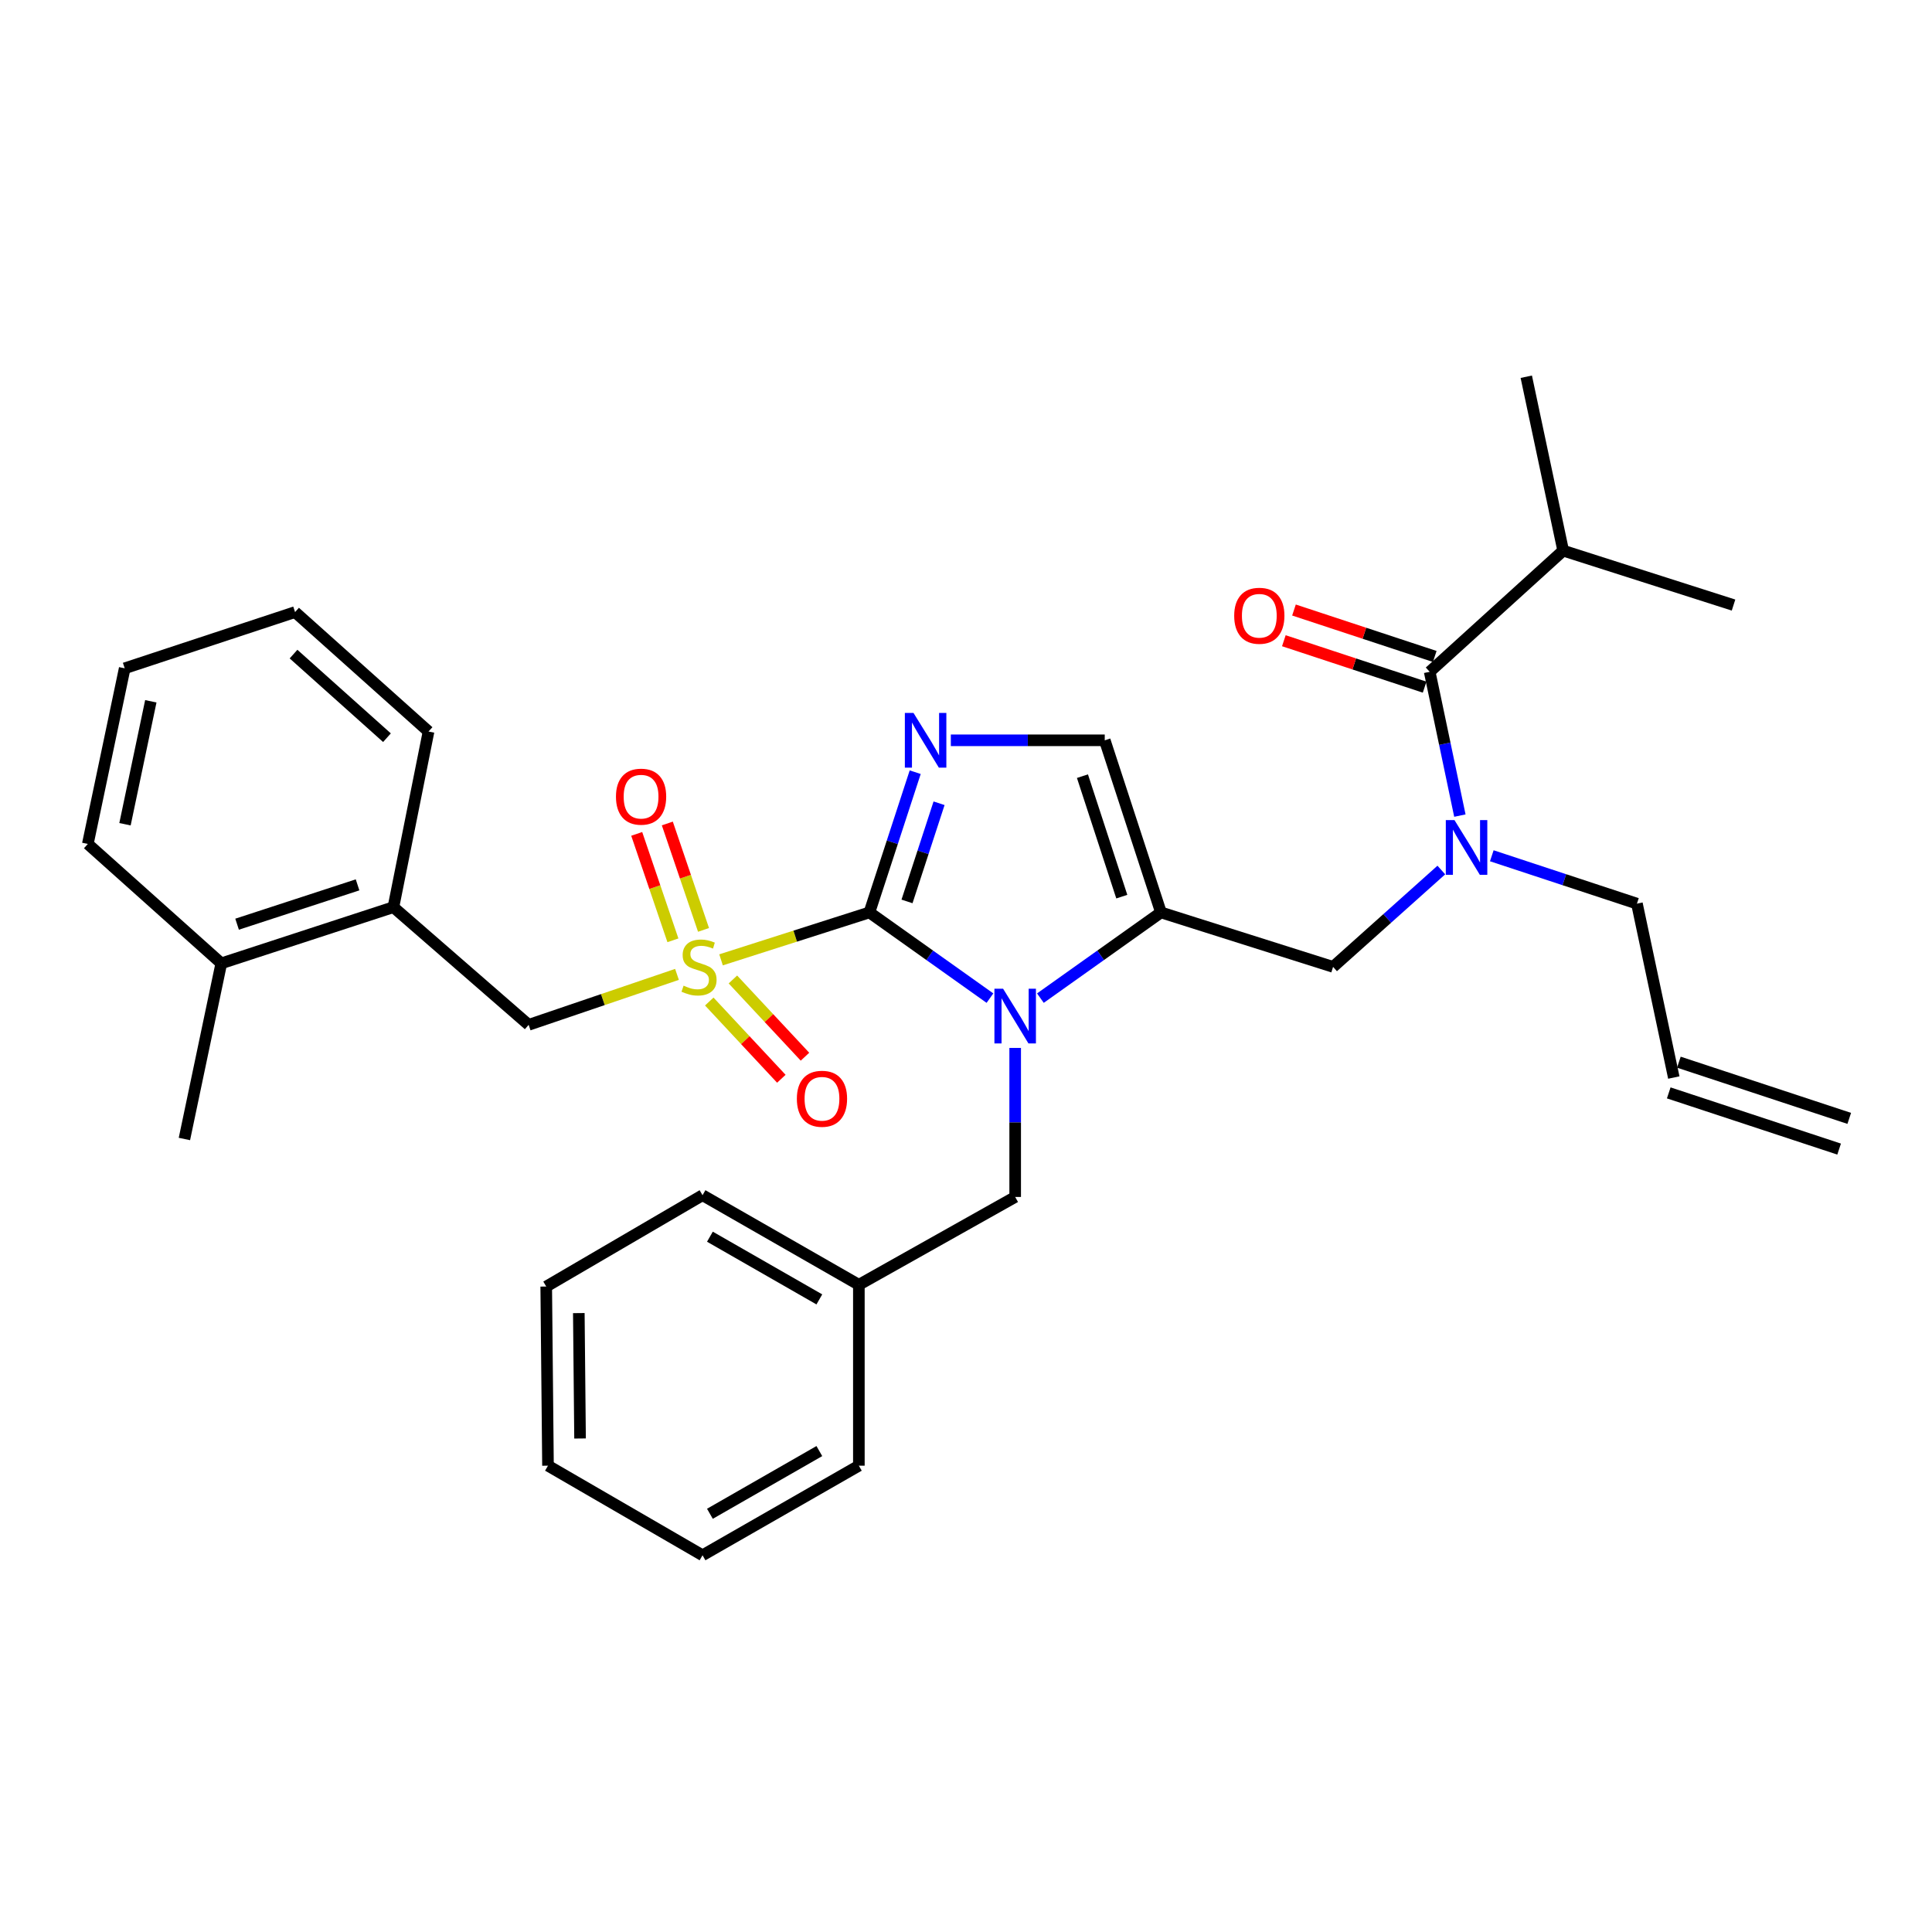 <?xml version='1.0' encoding='iso-8859-1'?>
<svg version='1.1' baseProfile='full'
              xmlns='http://www.w3.org/2000/svg'
                      xmlns:rdkit='http://www.rdkit.org/xml'
                      xmlns:xlink='http://www.w3.org/1999/xlink'
                  xml:space='preserve'
width='1000px' height='1000px' viewBox='0 0 1000 1000'>
<!-- END OF HEADER -->
<rect style='opacity:1.0;fill:#FFFFFF;stroke:none' width='1000' height='1000' x='0' y='0'> </rect>
<path class='bond-0' d='M 746.032,450.319 L 718.015,475.387' style='fill:none;fill-rule:evenodd;stroke:#0000FF;stroke-width:6px;stroke-linecap:butt;stroke-linejoin:miter;stroke-opacity:1' />
<path class='bond-0' d='M 718.015,475.387 L 689.999,500.456' style='fill:none;fill-rule:evenodd;stroke:#000000;stroke-width:6px;stroke-linecap:butt;stroke-linejoin:miter;stroke-opacity:1' />
<path class='bond-1' d='M 755.629,422.152 L 747.817,384.939' style='fill:none;fill-rule:evenodd;stroke:#0000FF;stroke-width:6px;stroke-linecap:butt;stroke-linejoin:miter;stroke-opacity:1' />
<path class='bond-1' d='M 747.817,384.939 L 740.004,347.726' style='fill:none;fill-rule:evenodd;stroke:#000000;stroke-width:6px;stroke-linecap:butt;stroke-linejoin:miter;stroke-opacity:1' />
<path class='bond-2' d='M 772.151,442.943 L 809.713,455.333' style='fill:none;fill-rule:evenodd;stroke:#0000FF;stroke-width:6px;stroke-linecap:butt;stroke-linejoin:miter;stroke-opacity:1' />
<path class='bond-2' d='M 809.713,455.333 L 847.275,467.723' style='fill:none;fill-rule:evenodd;stroke:#000000;stroke-width:6px;stroke-linecap:butt;stroke-linejoin:miter;stroke-opacity:1' />
<path class='bond-3' d='M 809.095,285.003 L 897.271,313.18' style='fill:none;fill-rule:evenodd;stroke:#000000;stroke-width:6px;stroke-linecap:butt;stroke-linejoin:miter;stroke-opacity:1' />
<path class='bond-4' d='M 809.095,285.003 L 790,194.996' style='fill:none;fill-rule:evenodd;stroke:#000000;stroke-width:6px;stroke-linecap:butt;stroke-linejoin:miter;stroke-opacity:1' />
<path class='bond-5' d='M 809.095,285.003 L 740.004,347.726' style='fill:none;fill-rule:evenodd;stroke:#000000;stroke-width:6px;stroke-linecap:butt;stroke-linejoin:miter;stroke-opacity:1' />
<path class='bond-6' d='M 742.625,339.78 L 706.193,327.763' style='fill:none;fill-rule:evenodd;stroke:#000000;stroke-width:6px;stroke-linecap:butt;stroke-linejoin:miter;stroke-opacity:1' />
<path class='bond-6' d='M 706.193,327.763 L 669.761,315.746' style='fill:none;fill-rule:evenodd;stroke:#FF0000;stroke-width:6px;stroke-linecap:butt;stroke-linejoin:miter;stroke-opacity:1' />
<path class='bond-6' d='M 737.383,355.671 L 700.951,343.654' style='fill:none;fill-rule:evenodd;stroke:#000000;stroke-width:6px;stroke-linecap:butt;stroke-linejoin:miter;stroke-opacity:1' />
<path class='bond-6' d='M 700.951,343.654 L 664.519,331.637' style='fill:none;fill-rule:evenodd;stroke:#FF0000;stroke-width:6px;stroke-linecap:butt;stroke-linejoin:miter;stroke-opacity:1' />
<path class='bond-7' d='M 957.166,578.873 L 868.981,549.785' style='fill:none;fill-rule:evenodd;stroke:#000000;stroke-width:6px;stroke-linecap:butt;stroke-linejoin:miter;stroke-opacity:1' />
<path class='bond-7' d='M 951.925,594.764 L 863.739,565.676' style='fill:none;fill-rule:evenodd;stroke:#000000;stroke-width:6px;stroke-linecap:butt;stroke-linejoin:miter;stroke-opacity:1' />
<path class='bond-8' d='M 866.36,557.73 L 847.275,467.723' style='fill:none;fill-rule:evenodd;stroke:#000000;stroke-width:6px;stroke-linecap:butt;stroke-linejoin:miter;stroke-opacity:1' />
<path class='bond-9' d='M 373.213,496.814 L 411.609,484.541' style='fill:none;fill-rule:evenodd;stroke:#CCCC00;stroke-width:6px;stroke-linecap:butt;stroke-linejoin:miter;stroke-opacity:1' />
<path class='bond-9' d='M 411.609,484.541 L 450.004,472.269' style='fill:none;fill-rule:evenodd;stroke:#000000;stroke-width:6px;stroke-linecap:butt;stroke-linejoin:miter;stroke-opacity:1' />
<path class='bond-10' d='M 350.41,504.337 L 312.022,517.396' style='fill:none;fill-rule:evenodd;stroke:#CCCC00;stroke-width:6px;stroke-linecap:butt;stroke-linejoin:miter;stroke-opacity:1' />
<path class='bond-10' d='M 312.022,517.396 L 273.634,530.455' style='fill:none;fill-rule:evenodd;stroke:#000000;stroke-width:6px;stroke-linecap:butt;stroke-linejoin:miter;stroke-opacity:1' />
<path class='bond-11' d='M 364.144,481.312 L 354.775,453.771' style='fill:none;fill-rule:evenodd;stroke:#CCCC00;stroke-width:6px;stroke-linecap:butt;stroke-linejoin:miter;stroke-opacity:1' />
<path class='bond-11' d='M 354.775,453.771 L 345.406,426.23' style='fill:none;fill-rule:evenodd;stroke:#FF0000;stroke-width:6px;stroke-linecap:butt;stroke-linejoin:miter;stroke-opacity:1' />
<path class='bond-11' d='M 348.302,486.701 L 338.933,459.16' style='fill:none;fill-rule:evenodd;stroke:#CCCC00;stroke-width:6px;stroke-linecap:butt;stroke-linejoin:miter;stroke-opacity:1' />
<path class='bond-11' d='M 338.933,459.16 L 329.564,431.619' style='fill:none;fill-rule:evenodd;stroke:#FF0000;stroke-width:6px;stroke-linecap:butt;stroke-linejoin:miter;stroke-opacity:1' />
<path class='bond-12' d='M 367.114,518.391 L 385.768,538.378' style='fill:none;fill-rule:evenodd;stroke:#CCCC00;stroke-width:6px;stroke-linecap:butt;stroke-linejoin:miter;stroke-opacity:1' />
<path class='bond-12' d='M 385.768,538.378 L 404.423,558.365' style='fill:none;fill-rule:evenodd;stroke:#FF0000;stroke-width:6px;stroke-linecap:butt;stroke-linejoin:miter;stroke-opacity:1' />
<path class='bond-12' d='M 379.347,506.974 L 398.001,526.961' style='fill:none;fill-rule:evenodd;stroke:#CCCC00;stroke-width:6px;stroke-linecap:butt;stroke-linejoin:miter;stroke-opacity:1' />
<path class='bond-12' d='M 398.001,526.961 L 416.656,546.947' style='fill:none;fill-rule:evenodd;stroke:#FF0000;stroke-width:6px;stroke-linecap:butt;stroke-linejoin:miter;stroke-opacity:1' />
<path class='bond-13' d='M 273.634,530.455 L 203.632,469.545' style='fill:none;fill-rule:evenodd;stroke:#000000;stroke-width:6px;stroke-linecap:butt;stroke-linejoin:miter;stroke-opacity:1' />
<path class='bond-14' d='M 203.632,469.545 L 114.545,498.633' style='fill:none;fill-rule:evenodd;stroke:#000000;stroke-width:6px;stroke-linecap:butt;stroke-linejoin:miter;stroke-opacity:1' />
<path class='bond-14' d='M 185.075,458.001 L 122.714,478.363' style='fill:none;fill-rule:evenodd;stroke:#000000;stroke-width:6px;stroke-linecap:butt;stroke-linejoin:miter;stroke-opacity:1' />
<path class='bond-15' d='M 203.632,469.545 L 221.816,378.636' style='fill:none;fill-rule:evenodd;stroke:#000000;stroke-width:6px;stroke-linecap:butt;stroke-linejoin:miter;stroke-opacity:1' />
<path class='bond-16' d='M 114.545,498.633 L 95.45,589.543' style='fill:none;fill-rule:evenodd;stroke:#000000;stroke-width:6px;stroke-linecap:butt;stroke-linejoin:miter;stroke-opacity:1' />
<path class='bond-17' d='M 114.545,498.633 L 45.455,436.822' style='fill:none;fill-rule:evenodd;stroke:#000000;stroke-width:6px;stroke-linecap:butt;stroke-linejoin:miter;stroke-opacity:1' />
<path class='bond-18' d='M 538.508,516.629 L 569.71,494.449' style='fill:none;fill-rule:evenodd;stroke:#0000FF;stroke-width:6px;stroke-linecap:butt;stroke-linejoin:miter;stroke-opacity:1' />
<path class='bond-18' d='M 569.71,494.449 L 600.912,472.269' style='fill:none;fill-rule:evenodd;stroke:#000000;stroke-width:6px;stroke-linecap:butt;stroke-linejoin:miter;stroke-opacity:1' />
<path class='bond-19' d='M 512.399,516.628 L 481.202,494.449' style='fill:none;fill-rule:evenodd;stroke:#0000FF;stroke-width:6px;stroke-linecap:butt;stroke-linejoin:miter;stroke-opacity:1' />
<path class='bond-19' d='M 481.202,494.449 L 450.004,472.269' style='fill:none;fill-rule:evenodd;stroke:#000000;stroke-width:6px;stroke-linecap:butt;stroke-linejoin:miter;stroke-opacity:1' />
<path class='bond-20' d='M 525.453,542.41 L 525.453,580.976' style='fill:none;fill-rule:evenodd;stroke:#0000FF;stroke-width:6px;stroke-linecap:butt;stroke-linejoin:miter;stroke-opacity:1' />
<path class='bond-20' d='M 525.453,580.976 L 525.453,619.542' style='fill:none;fill-rule:evenodd;stroke:#000000;stroke-width:6px;stroke-linecap:butt;stroke-linejoin:miter;stroke-opacity:1' />
<path class='bond-21' d='M 600.912,472.269 L 571.814,383.182' style='fill:none;fill-rule:evenodd;stroke:#000000;stroke-width:6px;stroke-linecap:butt;stroke-linejoin:miter;stroke-opacity:1' />
<path class='bond-21' d='M 580.641,464.101 L 560.273,401.74' style='fill:none;fill-rule:evenodd;stroke:#000000;stroke-width:6px;stroke-linecap:butt;stroke-linejoin:miter;stroke-opacity:1' />
<path class='bond-22' d='M 600.912,472.269 L 689.999,500.456' style='fill:none;fill-rule:evenodd;stroke:#000000;stroke-width:6px;stroke-linecap:butt;stroke-linejoin:miter;stroke-opacity:1' />
<path class='bond-23' d='M 571.814,383.182 L 531.982,383.182' style='fill:none;fill-rule:evenodd;stroke:#000000;stroke-width:6px;stroke-linecap:butt;stroke-linejoin:miter;stroke-opacity:1' />
<path class='bond-23' d='M 531.982,383.182 L 492.151,383.182' style='fill:none;fill-rule:evenodd;stroke:#0000FF;stroke-width:6px;stroke-linecap:butt;stroke-linejoin:miter;stroke-opacity:1' />
<path class='bond-24' d='M 473.704,399.685 L 461.854,435.977' style='fill:none;fill-rule:evenodd;stroke:#0000FF;stroke-width:6px;stroke-linecap:butt;stroke-linejoin:miter;stroke-opacity:1' />
<path class='bond-24' d='M 461.854,435.977 L 450.004,472.269' style='fill:none;fill-rule:evenodd;stroke:#000000;stroke-width:6px;stroke-linecap:butt;stroke-linejoin:miter;stroke-opacity:1' />
<path class='bond-24' d='M 486.056,415.766 L 477.761,441.171' style='fill:none;fill-rule:evenodd;stroke:#0000FF;stroke-width:6px;stroke-linecap:butt;stroke-linejoin:miter;stroke-opacity:1' />
<path class='bond-24' d='M 477.761,441.171 L 469.466,466.575' style='fill:none;fill-rule:evenodd;stroke:#000000;stroke-width:6px;stroke-linecap:butt;stroke-linejoin:miter;stroke-opacity:1' />
<path class='bond-25' d='M 444.547,665.001 L 525.453,619.542' style='fill:none;fill-rule:evenodd;stroke:#000000;stroke-width:6px;stroke-linecap:butt;stroke-linejoin:miter;stroke-opacity:1' />
<path class='bond-26' d='M 444.547,665.001 L 363.632,618.64' style='fill:none;fill-rule:evenodd;stroke:#000000;stroke-width:6px;stroke-linecap:butt;stroke-linejoin:miter;stroke-opacity:1' />
<path class='bond-26' d='M 424.091,672.566 L 367.45,640.113' style='fill:none;fill-rule:evenodd;stroke:#000000;stroke-width:6px;stroke-linecap:butt;stroke-linejoin:miter;stroke-opacity:1' />
<path class='bond-27' d='M 444.547,665.001 L 444.547,758.634' style='fill:none;fill-rule:evenodd;stroke:#000000;stroke-width:6px;stroke-linecap:butt;stroke-linejoin:miter;stroke-opacity:1' />
<path class='bond-28' d='M 363.632,618.64 L 282.726,665.912' style='fill:none;fill-rule:evenodd;stroke:#000000;stroke-width:6px;stroke-linecap:butt;stroke-linejoin:miter;stroke-opacity:1' />
<path class='bond-29' d='M 444.547,758.634 L 363.632,805.004' style='fill:none;fill-rule:evenodd;stroke:#000000;stroke-width:6px;stroke-linecap:butt;stroke-linejoin:miter;stroke-opacity:1' />
<path class='bond-29' d='M 424.09,751.071 L 367.449,783.53' style='fill:none;fill-rule:evenodd;stroke:#000000;stroke-width:6px;stroke-linecap:butt;stroke-linejoin:miter;stroke-opacity:1' />
<path class='bond-30' d='M 282.726,665.912 L 283.637,758.634' style='fill:none;fill-rule:evenodd;stroke:#000000;stroke-width:6px;stroke-linecap:butt;stroke-linejoin:miter;stroke-opacity:1' />
<path class='bond-30' d='M 299.595,679.656 L 300.233,744.561' style='fill:none;fill-rule:evenodd;stroke:#000000;stroke-width:6px;stroke-linecap:butt;stroke-linejoin:miter;stroke-opacity:1' />
<path class='bond-31' d='M 363.632,805.004 L 283.637,758.634' style='fill:none;fill-rule:evenodd;stroke:#000000;stroke-width:6px;stroke-linecap:butt;stroke-linejoin:miter;stroke-opacity:1' />
<path class='bond-32' d='M 45.455,436.822 L 64.549,345.913' style='fill:none;fill-rule:evenodd;stroke:#000000;stroke-width:6px;stroke-linecap:butt;stroke-linejoin:miter;stroke-opacity:1' />
<path class='bond-32' d='M 64.695,426.625 L 78.061,362.989' style='fill:none;fill-rule:evenodd;stroke:#000000;stroke-width:6px;stroke-linecap:butt;stroke-linejoin:miter;stroke-opacity:1' />
<path class='bond-33' d='M 221.816,378.636 L 152.725,316.815' style='fill:none;fill-rule:evenodd;stroke:#000000;stroke-width:6px;stroke-linecap:butt;stroke-linejoin:miter;stroke-opacity:1' />
<path class='bond-33' d='M 200.294,381.833 L 151.931,338.559' style='fill:none;fill-rule:evenodd;stroke:#000000;stroke-width:6px;stroke-linecap:butt;stroke-linejoin:miter;stroke-opacity:1' />
<path class='bond-34' d='M 64.549,345.913 L 152.725,316.815' style='fill:none;fill-rule:evenodd;stroke:#000000;stroke-width:6px;stroke-linecap:butt;stroke-linejoin:miter;stroke-opacity:1' />
<path  class='atom-0' d='M 752.83 424.475
L 762.11 439.475
Q 763.03 440.955, 764.51 443.635
Q 765.99 446.315, 766.07 446.475
L 766.07 424.475
L 769.83 424.475
L 769.83 452.795
L 765.95 452.795
L 755.99 436.395
Q 754.83 434.475, 753.59 432.275
Q 752.39 430.075, 752.03 429.395
L 752.03 452.795
L 748.35 452.795
L 748.35 424.475
L 752.83 424.475
' fill='#0000FF'/>
<path  class='atom-3' d='M 638.819 318.717
Q 638.819 311.917, 642.179 308.117
Q 645.539 304.317, 651.819 304.317
Q 658.099 304.317, 661.459 308.117
Q 664.819 311.917, 664.819 318.717
Q 664.819 325.597, 661.419 329.517
Q 658.019 333.397, 651.819 333.397
Q 645.579 333.397, 642.179 329.517
Q 638.819 325.637, 638.819 318.717
M 651.819 330.197
Q 656.139 330.197, 658.459 327.317
Q 660.819 324.397, 660.819 318.717
Q 660.819 313.157, 658.459 310.357
Q 656.139 307.517, 651.819 307.517
Q 647.499 307.517, 645.139 310.317
Q 642.819 313.117, 642.819 318.717
Q 642.819 324.437, 645.139 327.317
Q 647.499 330.197, 651.819 330.197
' fill='#FF0000'/>
<path  class='atom-8' d='M 353.819 510.176
Q 354.139 510.296, 355.459 510.856
Q 356.779 511.416, 358.219 511.776
Q 359.699 512.096, 361.139 512.096
Q 363.819 512.096, 365.379 510.816
Q 366.939 509.496, 366.939 507.216
Q 366.939 505.656, 366.139 504.696
Q 365.379 503.736, 364.179 503.216
Q 362.979 502.696, 360.979 502.096
Q 358.459 501.336, 356.939 500.616
Q 355.459 499.896, 354.379 498.376
Q 353.339 496.856, 353.339 494.296
Q 353.339 490.736, 355.739 488.536
Q 358.179 486.336, 362.979 486.336
Q 366.259 486.336, 369.979 487.896
L 369.059 490.976
Q 365.659 489.576, 363.099 489.576
Q 360.339 489.576, 358.819 490.736
Q 357.299 491.856, 357.339 493.816
Q 357.339 495.336, 358.099 496.256
Q 358.899 497.176, 360.019 497.696
Q 361.179 498.216, 363.099 498.816
Q 365.659 499.616, 367.179 500.416
Q 368.699 501.216, 369.779 502.856
Q 370.899 504.456, 370.899 507.216
Q 370.899 511.136, 368.259 513.256
Q 365.659 515.336, 361.299 515.336
Q 358.779 515.336, 356.859 514.776
Q 354.979 514.256, 352.739 513.336
L 353.819 510.176
' fill='#CCCC00'/>
<path  class='atom-10' d='M 318.82 412.35
Q 318.82 405.55, 322.18 401.75
Q 325.54 397.95, 331.82 397.95
Q 338.1 397.95, 341.46 401.75
Q 344.82 405.55, 344.82 412.35
Q 344.82 419.23, 341.42 423.15
Q 338.02 427.03, 331.82 427.03
Q 325.58 427.03, 322.18 423.15
Q 318.82 419.27, 318.82 412.35
M 331.82 423.83
Q 336.14 423.83, 338.46 420.95
Q 340.82 418.03, 340.82 412.35
Q 340.82 406.79, 338.46 403.99
Q 336.14 401.15, 331.82 401.15
Q 327.5 401.15, 325.14 403.95
Q 322.82 406.75, 322.82 412.35
Q 322.82 418.07, 325.14 420.95
Q 327.5 423.83, 331.82 423.83
' fill='#FF0000'/>
<path  class='atom-11' d='M 412.453 568.715
Q 412.453 561.915, 415.813 558.115
Q 419.173 554.315, 425.453 554.315
Q 431.733 554.315, 435.093 558.115
Q 438.453 561.915, 438.453 568.715
Q 438.453 575.595, 435.053 579.515
Q 431.653 583.395, 425.453 583.395
Q 419.213 583.395, 415.813 579.515
Q 412.453 575.635, 412.453 568.715
M 425.453 580.195
Q 429.773 580.195, 432.093 577.315
Q 434.453 574.395, 434.453 568.715
Q 434.453 563.155, 432.093 560.355
Q 429.773 557.515, 425.453 557.515
Q 421.133 557.515, 418.773 560.315
Q 416.453 563.115, 416.453 568.715
Q 416.453 574.435, 418.773 577.315
Q 421.133 580.195, 425.453 580.195
' fill='#FF0000'/>
<path  class='atom-14' d='M 519.193 511.749
L 528.473 526.749
Q 529.393 528.229, 530.873 530.909
Q 532.353 533.589, 532.433 533.749
L 532.433 511.749
L 536.193 511.749
L 536.193 540.069
L 532.313 540.069
L 522.353 523.669
Q 521.193 521.749, 519.953 519.549
Q 518.753 517.349, 518.393 516.669
L 518.393 540.069
L 514.713 540.069
L 514.713 511.749
L 519.193 511.749
' fill='#0000FF'/>
<path  class='atom-17' d='M 472.832 369.022
L 482.112 384.022
Q 483.032 385.502, 484.512 388.182
Q 485.992 390.862, 486.072 391.022
L 486.072 369.022
L 489.832 369.022
L 489.832 397.342
L 485.952 397.342
L 475.992 380.942
Q 474.832 379.022, 473.592 376.822
Q 472.392 374.622, 472.032 373.942
L 472.032 397.342
L 468.352 397.342
L 468.352 369.022
L 472.832 369.022
' fill='#0000FF'/>
</svg>
